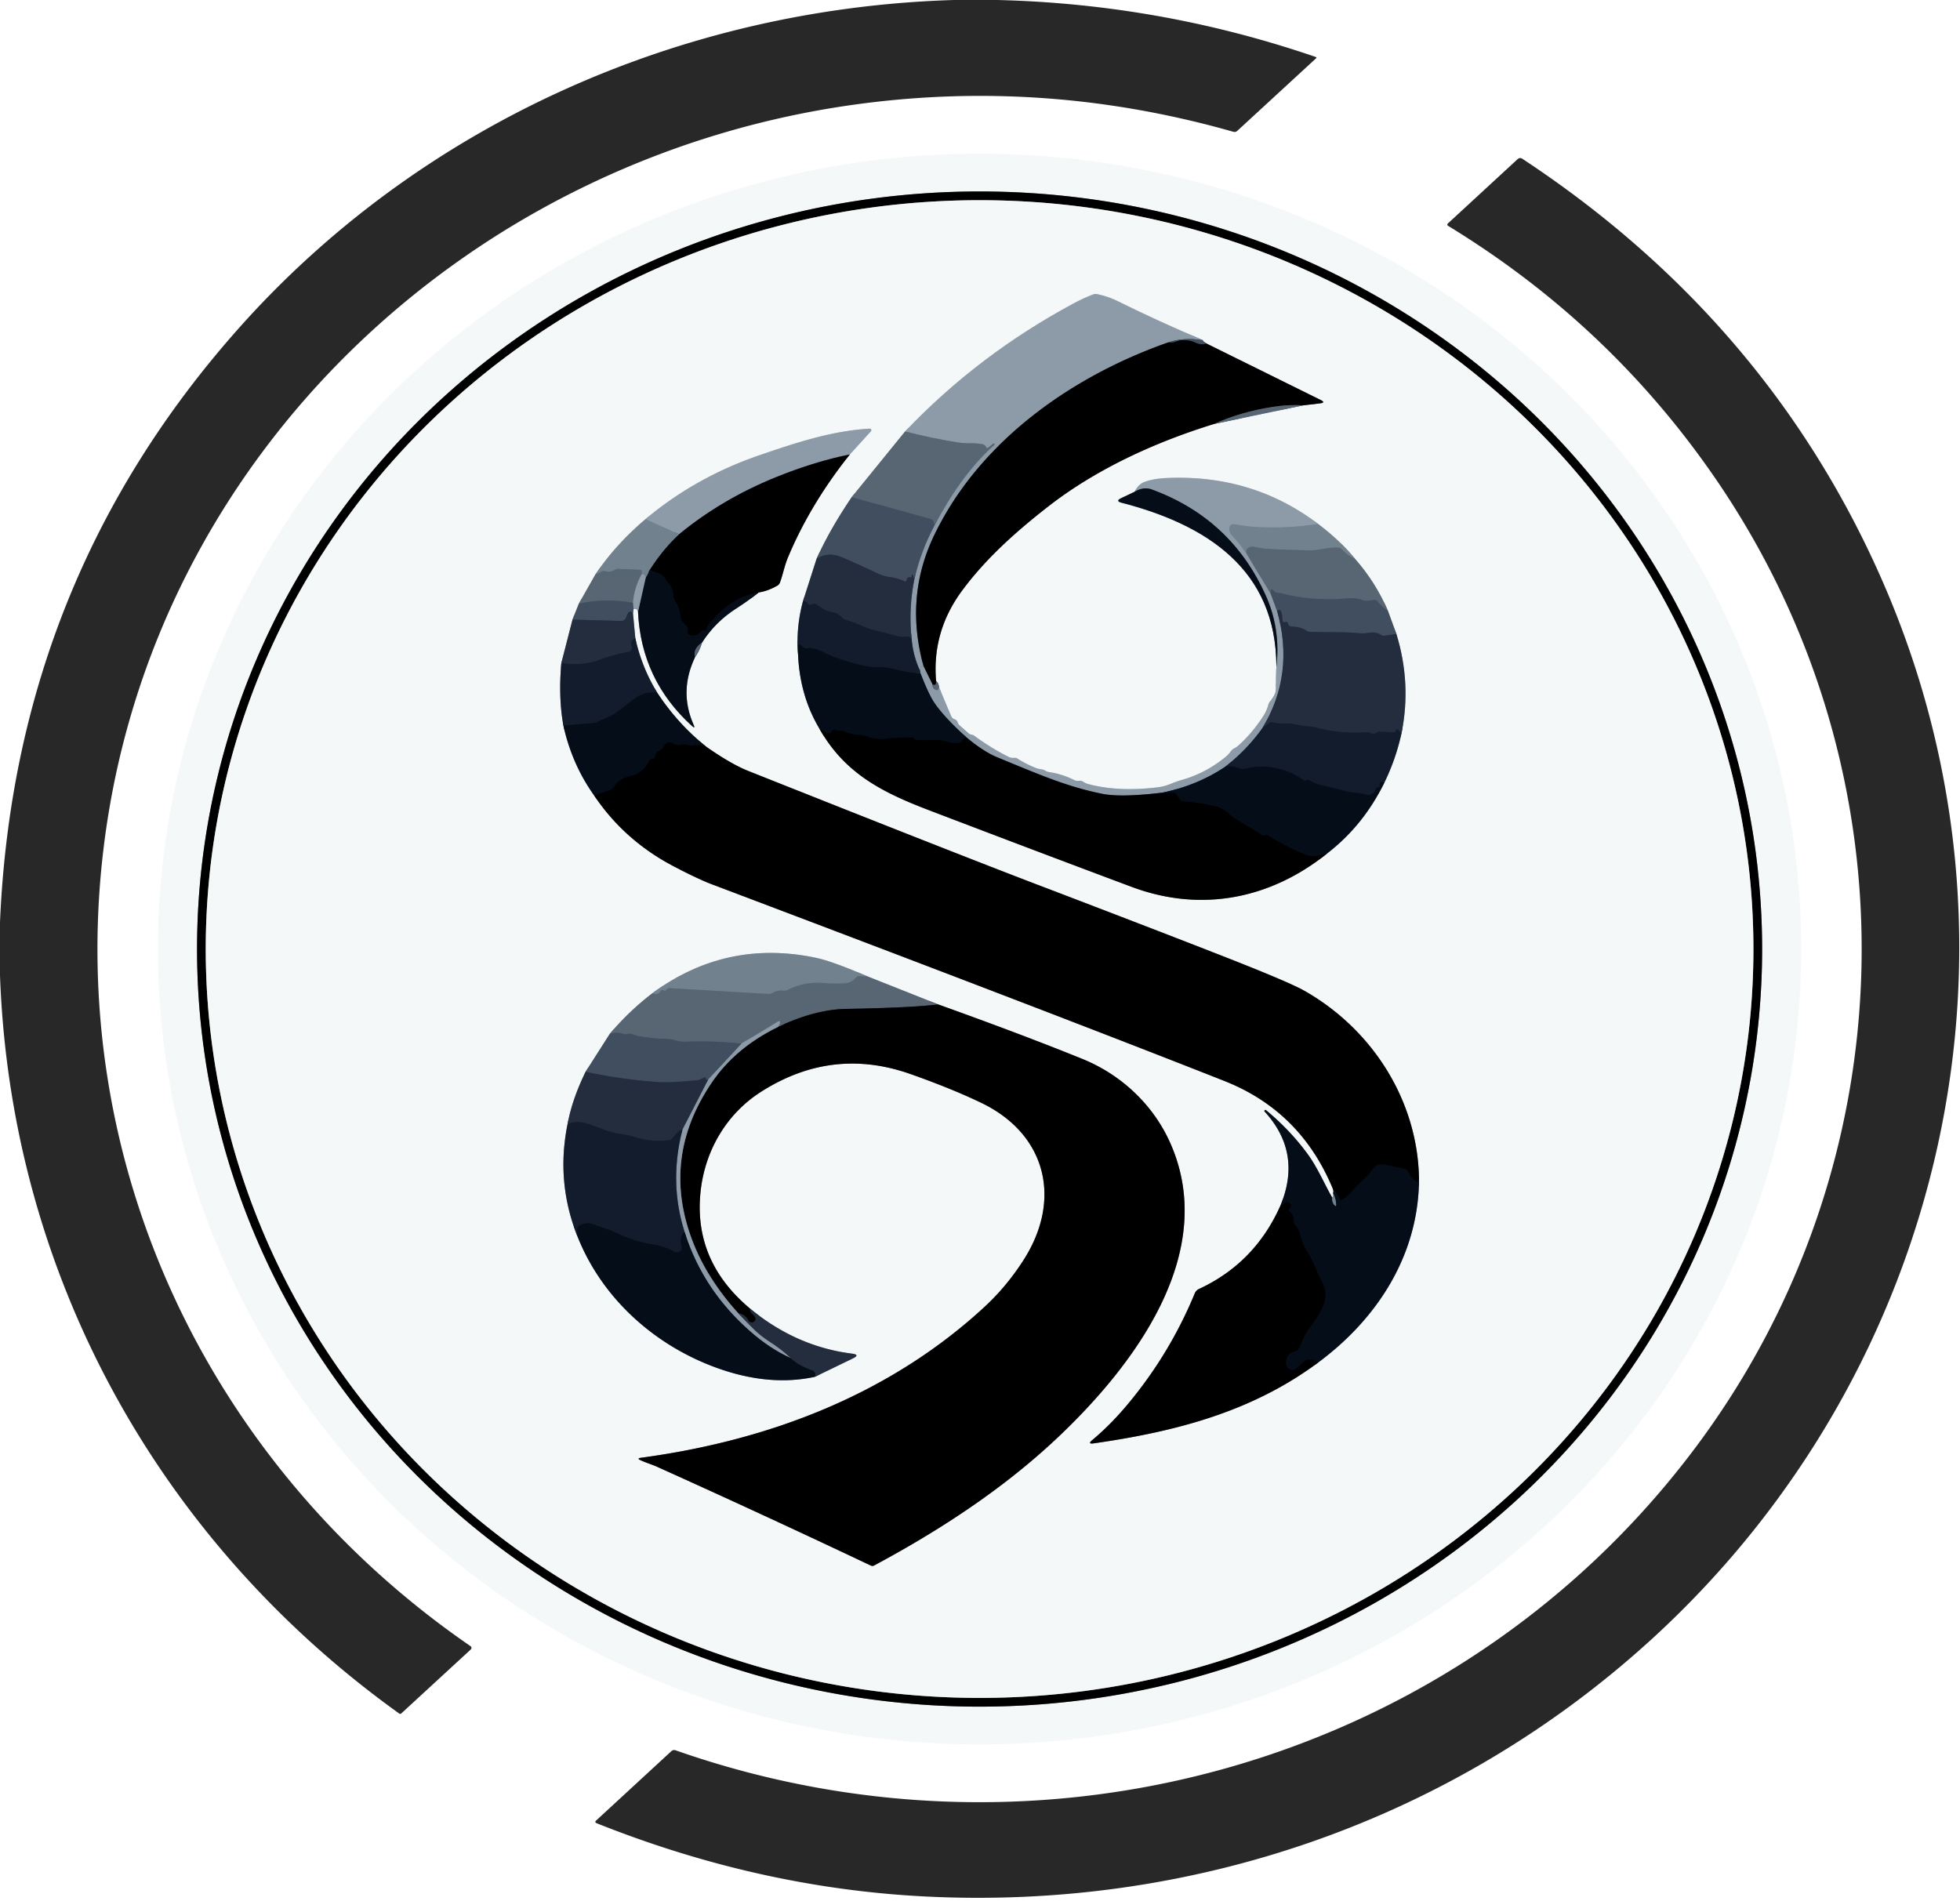 <?xml version="1.0" encoding="UTF-8" standalone="no"?>
<!DOCTYPE svg PUBLIC "-//W3C//DTD SVG 1.1//EN" "http://www.w3.org/Graphics/SVG/1.1/DTD/svg11.dtd">
<svg xmlns="http://www.w3.org/2000/svg" version="1.1" viewBox="0.00 0.00 469.00 455.00">
<g stroke-width="2.00" fill="none" stroke-linecap="butt">
<path stroke="#7b7c7d" vector-effect="non-scaling-stroke" d="
  M 421.65 227.12
  A 187.25 181.30 0.0 0 0 234.40 45.82
  A 187.25 181.30 0.0 0 0 47.15 227.12
  A 187.25 181.30 0.0 0 0 234.40 408.42
  A 187.25 181.30 0.0 0 0 421.65 227.12"
/>
<path stroke="#7b7c7d" vector-effect="non-scaling-stroke" d="
  M 419.57 227.12
  A 185.17 179.21 0.0 0 0 234.40 47.91
  A 185.17 179.21 0.0 0 0 49.23 227.12
  A 185.17 179.21 0.0 0 0 234.40 406.33
  A 185.17 179.21 0.0 0 0 419.57 227.12"
/>
<path stroke="#a7afb6" vector-effect="non-scaling-stroke" d="
  M 216.58 103.25
  L 203.78 119.00"
/>
<path stroke="#9ba3ac" vector-effect="non-scaling-stroke" d="
  M 203.78 119.00
  Q 198.56 126.70 195.40 133.71"
/>
<path stroke="#8c939c" vector-effect="non-scaling-stroke" d="
  M 195.40 133.71
  L 192.12 143.95"
/>
<path stroke="#848a93" vector-effect="non-scaling-stroke" d="
  M 192.12 143.95
  Q 190.46 150.13 190.95 156.44"
/>
<path stroke="#7d8389" vector-effect="non-scaling-stroke" d="
  M 190.95 156.44
  Q 191.35 166.49 196.08 174.38"
/>
<path stroke="#7b7c7d" vector-effect="non-scaling-stroke" d="
  M 196.08 174.38
  C 202.07 184.97 210.88 189.53 222.22 193.86
  Q 248.19 203.78 270.77 212.23
  C 287.29 218.42 303.91 215.21 317.58 204.23"
/>
<path stroke="#7d8389" vector-effect="non-scaling-stroke" d="
  M 317.58 204.23
  Q 326.30 197.49 331.29 187.22"
/>
<path stroke="#848a93" vector-effect="non-scaling-stroke" d="
  M 331.29 187.22
  Q 334.01 181.64 335.37 175.44"
/>
<path stroke="#8c939c" vector-effect="non-scaling-stroke" d="
  M 335.37 175.44
  Q 337.76 163.54 334.14 151.72"
/>
<path stroke="#9ba3ac" vector-effect="non-scaling-stroke" d="
  M 334.14 151.72
  L 332.13 146.22"
/>
<path stroke="#a7afb6" vector-effect="non-scaling-stroke" d="
  M 332.13 146.22
  Q 329.17 139.34 324.26 133.76"
/>
<path stroke="#b4bdc4" vector-effect="non-scaling-stroke" d="
  M 324.26 133.76
  Q 320.73 129.41 315.42 125.39"
/>
<path stroke="#c1cad1" vector-effect="non-scaling-stroke" d="
  M 315.42 125.39
  Q 299.77 113.51 279.25 114.39
  Q 275.66 114.55 273.51 115.48
  Q 272.51 115.92 271.51 117.68"
/>
<path stroke="#7d8389" vector-effect="non-scaling-stroke" d="
  M 271.51 117.68
  L 268.29 119.21
  Q 266.81 119.90 268.39 120.31
  C 288.62 125.55 305.46 136.23 305.42 159.64"
/>
<path stroke="#c1cad1" vector-effect="non-scaling-stroke" d="
  M 305.42 159.64
  Q 305.26 161.75 305.34 164.74
  Q 305.37 166.19 303.92 167.84
  Q 303.61 168.19 303.50 168.64
  Q 303.12 170.07 302.32 171.31
  Q 299.63 175.48 296.30 178.44
  Q 295.83 178.86 295.30 179.11
  C 294.63 179.43 294.21 180.34 293.57 180.88
  Q 288.76 184.95 282.86 186.63
  Q 281.43 187.04 280.23 187.55
  Q 278.64 188.23 276.73 188.45
  Q 267.49 189.52 260.41 187.64
  Q 259.77 187.47 259.27 187.13
  Q 258.76 186.78 258.12 186.85
  Q 257.54 186.92 257.03 186.67
  Q 254.11 185.22 251.08 184.78
  Q 250.60 184.71 250.17 184.45
  Q 249.80 184.22 249.36 184.14
  Q 248.34 183.96 248.17 183.90
  Q 245.71 182.98 243.38 181.49
  Q 243.21 181.37 243.00 181.37
  L 242.38 181.37
  Q 241.83 181.37 241.34 181.13
  Q 237.03 178.96 233.05 176.02
  Q 232.88 175.89 232.67 175.86
  Q 232.43 175.81 232.18 175.74
  A 0.86 0.84 72.2 0 1 231.84 175.56
  L 229.64 173.63
  Q 229.29 173.33 229.16 172.89
  Q 228.98 172.29 228.33 172.10
  Q 227.86 171.97 227.66 171.52
  L 224.70 164.48"
/>
<path stroke="#a7afb6" vector-effect="non-scaling-stroke" d="
  M 224.70 164.48
  Q 224.62 163.51 223.99 162.94"
/>
<path stroke="#7b7c7d" vector-effect="non-scaling-stroke" d="
  M 223.99 162.94
  Q 222.99 151.06 230.28 141.25
  C 236.01 133.53 243.27 127.09 250.83 121.20
  C 262.42 112.18 276.51 105.77 290.51 101.46"
/>
<path stroke="#a7afb6" vector-effect="non-scaling-stroke" d="
  M 290.51 101.46
  L 311.75 97.02"
/>
<path stroke="#7b7c7d" vector-effect="non-scaling-stroke" d="
  M 311.75 97.02
  L 315.86 96.53
  Q 317.31 96.35 316.00 95.71
  L 288.70 82.21"
/>
<path stroke="#9ba3ac" vector-effect="non-scaling-stroke" d="
  M 288.70 82.21
  Q 287.54 81.49 287.89 81.42"
/>
<path stroke="#c1cad1" vector-effect="non-scaling-stroke" d="
  M 287.89 81.42
  Q 277.33 76.96 267.43 72.06
  Q 265.08 70.90 262.50 70.39
  Q 262.01 70.29 261.54 70.47
  Q 259.16 71.40 257.00 72.56
  Q 234.12 84.83 216.58 103.25"
/>
<path stroke="#677584" vector-effect="non-scaling-stroke" d="
  M 287.89 81.42
  Q 283.18 80.69 279.57 81.93"
/>
<path stroke="#474e55" vector-effect="non-scaling-stroke" d="
  M 279.57 81.93
  C 256.37 90.06 234.33 105.66 223.55 128.06
  Q 216.41 142.90 221.01 159.50"
/>
<path stroke="#8d9ba9" vector-effect="non-scaling-stroke" d="
  M 221.01 159.50
  Q 220.85 159.49 220.71 159.49
  Q 220.37 159.50 220.29 159.83
  L 220.13 160.50"
/>
<path stroke="#505c6b" vector-effect="non-scaling-stroke" d="
  M 220.13 160.50
  Q 218.55 157.04 218.17 153.21"
/>
<path stroke="#586474" vector-effect="non-scaling-stroke" d="
  M 218.17 153.21
  Q 217.37 145.96 218.73 138.95"
/>
<path stroke="#677584" vector-effect="non-scaling-stroke" d="
  M 218.73 138.95
  Q 220.22 132.10 223.58 125.82"
/>
<path stroke="#73808e" vector-effect="non-scaling-stroke" d="
  M 223.58 125.82
  C 227.25 118.82 231.96 111.75 237.93 106.48
  Q 238.06 106.36 237.95 106.23
  L 237.95 106.22
  Q 237.82 106.06 237.65 106.19
  Q 237.05 106.67 236.42 107.14
  Q 236.12 107.37 235.98 107.01
  Q 235.92 106.85 235.80 106.72
  Q 235.45 106.36 234.95 106.28
  Q 233.50 106.05 232.00 106.08
  Q 230.53 106.10 229.04 105.86
  Q 222.81 104.86 216.58 103.25"
/>
<path stroke="#212730" vector-effect="non-scaling-stroke" d="
  M 288.70 82.21
  C 286.60 82.82 286.14 81.71 284.46 81.51
  C 283.14 81.35 282.66 81.31 281.26 81.79
  Q 280.43 82.08 279.57 81.93"
/>
<path stroke="#0c1523" vector-effect="non-scaling-stroke" d="
  M 220.25 161.08
  Q 217.23 161.05 214.00 160.16
  Q 211.97 159.60 210.40 159.64
  Q 208.29 159.70 206.75 159.34
  Q 202.96 158.45 199.38 157.18
  C 197.26 156.43 195.48 154.79 193.10 155.13
  Q 192.48 155.22 192.03 154.78
  L 191.78 154.53
  Q 191.08 153.82 191.03 154.81
  L 190.95 156.44"
/>
<path stroke="#4d5a69" vector-effect="non-scaling-stroke" d="
  M 223.58 125.82
  Q 223.58 125.19 223.34 124.74
  Q 223.13 124.33 222.51 124.16
  Q 212.97 121.49 203.78 119.00"
/>
<path stroke="#808e9c" vector-effect="non-scaling-stroke" d="
  M 315.42 125.39
  Q 308.41 126.47 301.23 126.16
  Q 298.60 126.04 295.56 125.49
  Q 294.08 125.22 294.17 126.72
  Q 294.19 127.05 294.29 127.35
  Q 294.40 127.72 294.67 128.01
  Q 296.66 130.11 298.20 132.34"
/>
<path stroke="#73808e" vector-effect="non-scaling-stroke" d="
  M 298.20 132.34
  L 303.99 141.93"
/>
<path stroke="#677584" vector-effect="non-scaling-stroke" d="
  M 303.99 141.93
  L 305.57 146.14"
/>
<path stroke="#586474" vector-effect="non-scaling-stroke" d="
  M 305.57 146.14
  Q 309.87 161.30 302.08 174.23"
/>
<path stroke="#505c6b" vector-effect="non-scaling-stroke" d="
  M 302.08 174.23
  Q 298.39 179.40 293.23 183.45"
/>
<path stroke="#495461" vector-effect="non-scaling-stroke" d="
  M 293.23 183.45
  Q 286.61 187.92 278.20 189.68"
/>
<path stroke="#474e55" vector-effect="non-scaling-stroke" d="
  M 278.20 189.68
  Q 268.26 190.88 263.75 189.97
  C 255.27 188.27 248.54 185.31 238.53 181.19
  Q 235.38 179.89 231.28 176.48"
/>
<path stroke="#495461" vector-effect="non-scaling-stroke" d="
  M 231.28 176.48
  Q 225.77 171.51 223.46 168.00
  Q 222.14 166.00 220.25 161.08"
/>
<path stroke="#505c6b" vector-effect="non-scaling-stroke" d="
  M 220.25 161.08
  Q 220.19 160.79 220.13 160.50"
/>
<path stroke="#73808e" vector-effect="non-scaling-stroke" d="
  M 223.12 163.78
  Q 223.16 164.80 224.00 165.12
  Q 224.52 165.33 224.70 164.48"
/>
<path stroke="#495461" vector-effect="non-scaling-stroke" d="
  M 305.42 159.64
  Q 306.48 150.51 302.87 142.50
  Q 294.60 124.10 275.59 117.13
  Q 273.66 116.42 271.51 117.68"
/>
<path stroke="#323e4f" vector-effect="non-scaling-stroke" d="
  M 218.73 138.95
  Q 218.71 138.12 218.42 137.60
  Q 218.30 137.36 218.17 137.60
  Q 218.10 137.72 218.14 137.85
  Q 218.23 138.21 217.87 138.15
  Q 217.07 138.02 216.93 138.81
  Q 216.85 139.31 216.39 139.10
  Q 214.78 138.33 213.07 138.12
  Q 211.47 137.93 209.94 137.20
  Q 205.76 135.21 201.60 133.41
  Q 198.18 131.93 195.40 133.71"
/>
<path stroke="#1b2535" vector-effect="non-scaling-stroke" d="
  M 218.17 153.21
  Q 217.93 152.14 216.50 152.37
  Q 215.79 152.49 214.49 152.16
  Q 211.90 151.49 209.30 150.84
  Q 207.82 150.47 205.83 149.60
  Q 204.09 148.84 202.34 148.33
  A 1.84 1.76 75.8 0 1 201.53 147.82
  Q 200.40 146.62 198.84 146.43
  C 197.55 146.27 196.53 145.42 195.49 144.71
  Q 194.89 144.30 194.09 144.69
  Q 193.64 144.91 193.34 144.50
  Q 192.73 143.66 192.12 143.95"
/>
<path stroke="#2c3339" vector-effect="non-scaling-stroke" d="
  M 311.75 97.02
  Q 308.45 96.76 304.50 97.38
  Q 296.83 98.58 290.51 101.46"
/>
<path stroke="#2c3339" vector-effect="non-scaling-stroke" d="
  M 223.99 162.94
  L 223.98 163.50
  A 0.43 0.42 1.3 0 1 223.53 163.92
  Q 223.30 163.90 223.12 163.78"
/>
<path stroke="#474e55" vector-effect="non-scaling-stroke" d="
  M 223.12 163.78
  L 221.01 159.50"
/>
<path stroke="#03070d" vector-effect="non-scaling-stroke" d="
  M 231.28 176.48
  L 230.79 176.64
  Q 230.47 176.74 230.37 177.07
  Q 230.23 177.58 229.69 177.71
  Q 228.30 178.05 226.69 177.53
  Q 225.20 177.04 223.80 177.10
  Q 221.49 177.20 219.20 177.06
  Q 219.01 177.04 218.85 176.94
  Q 218.74 176.86 218.72 176.69
  Q 218.70 176.52 218.53 176.52
  Q 215.24 176.41 211.75 176.83
  Q 209.78 177.07 207.88 176.36
  C 205.90 175.63 204.00 176.09 202.08 175.05
  Q 201.62 174.81 201.10 174.88
  Q 200.48 174.96 199.96 174.69
  Q 199.73 174.57 199.47 174.64
  Q 199.07 174.75 198.93 175.13
  Q 198.76 175.60 198.28 175.49
  Q 197.49 175.33 196.08 174.38"
/>
<path stroke="#1b2535" vector-effect="non-scaling-stroke" d="
  M 335.37 175.44
  L 334.40 174.60
  Q 334.12 174.35 334.07 174.73
  Q 334.05 174.90 333.93 175.03
  Q 333.69 175.27 333.35 175.25
  L 330.30 175.09
  Q 329.77 175.06 329.33 175.37
  Q 328.75 175.79 328.11 175.46
  Q 327.58 175.19 326.98 175.23
  Q 320.90 175.69 315.11 174.14
  Q 314.04 173.86 312.92 173.81
  C 311.03 173.73 309.36 172.98 307.48 173.15
  Q 305.97 173.28 304.63 172.86
  Q 304.13 172.71 303.70 173.02
  L 302.08 174.23"
/>
<path stroke="#4d5a69" vector-effect="non-scaling-stroke" d="
  M 332.13 146.22
  Q 330.56 145.18 329.70 143.99
  Q 329.35 143.51 328.76 143.58
  L 327.15 143.80
  Q 326.64 143.86 326.16 143.67
  Q 324.50 143.01 322.56 143.19
  Q 314.04 143.95 306.56 141.98
  Q 306.09 141.86 305.60 141.84
  Q 305.14 141.82 304.87 141.45
  Q 304.06 140.40 303.99 141.93"
/>
<path stroke="#323e4f" vector-effect="non-scaling-stroke" d="
  M 334.14 151.72
  L 331.35 152.12
  Q 330.85 152.19 330.43 151.92
  C 328.68 150.80 327.30 151.73 325.55 151.56
  C 321.50 151.15 317.36 151.37 313.49 151.22
  Q 313.05 151.20 312.69 150.96
  Q 311.18 149.98 309.14 149.95
  Q 308.32 149.94 308.16 149.14
  Q 308.08 148.71 307.66 148.85
  Q 306.88 149.12 306.86 148.29
  Q 306.78 145.33 305.57 146.14"
/>
<path stroke="#03070d" vector-effect="non-scaling-stroke" d="
  M 278.20 189.68
  L 280.64 189.65
  Q 281.21 189.64 281.54 190.11
  L 282.51 191.52
  Q 282.65 191.71 282.89 191.73
  Q 286.34 191.96 290.32 192.80
  Q 292.51 193.27 293.82 194.51
  Q 294.92 195.54 296.17 196.27
  Q 299.03 197.95 301.97 199.81
  Q 302.12 199.91 302.31 199.94
  Q 302.54 199.98 302.77 199.87
  A 0.62 0.62 0.0 0 1 303.36 199.89
  Q 309.12 203.40 313.03 204.71
  Q 314.45 205.19 317.58 204.23"
/>
<path stroke="#657380" vector-effect="non-scaling-stroke" d="
  M 324.26 133.76
  Q 322.39 132.92 321.10 131.47
  Q 320.75 131.07 320.22 131.06
  Q 318.29 130.99 316.43 131.40
  Q 314.95 131.72 313.31 131.70
  Q 307.88 131.64 302.93 131.32
  Q 301.80 131.25 300.58 130.96
  Q 298.18 130.39 298.20 132.34"
/>
<path stroke="#0c1523" vector-effect="non-scaling-stroke" d="
  M 331.29 187.22
  L 330.77 187.15
  Q 330.14 187.06 330.14 187.70
  L 330.14 188.24
  Q 330.14 188.40 329.98 188.39
  Q 329.41 188.34 329.24 188.83
  A 2.04 1.84 -71.9 0 1 326.88 190.18
  C 325.19 189.64 323.47 189.77 321.76 189.28
  Q 319.28 188.56 316.67 188.02
  Q 314.67 187.60 313.07 186.67
  Q 312.81 186.52 312.59 186.72
  A 0.46 0.45 -48.9 0 1 312.02 186.76
  Q 305.43 182.19 297.69 184.01
  Q 297.16 184.13 296.67 183.92
  Q 295.00 183.22 293.23 183.45"
/>
<path stroke="#b4bdc4" vector-effect="non-scaling-stroke" d="
  M 154.46 124.24
  Q 147.27 130.32 142.45 137.51"
/>
<path stroke="#a7afb6" vector-effect="non-scaling-stroke" d="
  M 142.45 137.51
  L 138.50 144.48"
/>
<path stroke="#9ba3ac" vector-effect="non-scaling-stroke" d="
  M 138.50 144.48
  L 136.99 148.28"
/>
<path stroke="#8c939c" vector-effect="non-scaling-stroke" d="
  M 136.99 148.28
  L 134.32 158.68"
/>
<path stroke="#848a93" vector-effect="non-scaling-stroke" d="
  M 134.32 158.68
  Q 133.59 166.87 134.81 173.63"
/>
<path stroke="#7d8389" vector-effect="non-scaling-stroke" d="
  M 134.81 173.63
  Q 136.86 182.93 142.19 190.39"
/>
<path stroke="#7b7c7d" vector-effect="non-scaling-stroke" d="
  M 142.19 190.39
  Q 149.40 201.14 161.23 207.33
  Q 167.13 210.42 170.54 211.70
  Q 251.64 242.36 293.01 258.70
  Q 311.25 265.91 318.93 284.50"
/>
<path stroke="#7d8389" vector-effect="non-scaling-stroke" d="
  M 318.93 284.50
  Q 319.18 285.06 318.99 285.54"
/>
<path stroke="#b4bdc4" vector-effect="non-scaling-stroke" d="
  M 318.99 285.54
  Q 319.13 286.38 318.77 286.59"
/>
<path stroke="#7d8389" vector-effect="non-scaling-stroke" d="
  M 318.77 286.59
  C 316.79 283.10 315.26 279.42 312.96 276.26
  Q 308.72 270.45 302.96 265.69
  Q 302.78 265.54 302.62 265.71
  L 302.62 265.72
  Q 302.47 265.88 302.62 266.03
  Q 311.60 275.82 306.43 288.42"
/>
<path stroke="#7b7c7d" vector-effect="non-scaling-stroke" d="
  M 306.43 288.42
  Q 300.33 302.23 286.91 308.46
  A 2.05 2.03 -1.7 0 0 285.88 309.54
  Q 280.04 323.69 270.27 335.55
  Q 265.96 340.79 261.37 344.62
  Q 260.14 345.64 261.72 345.41
  C 281.26 342.61 299.52 337.88 315.40 326.08"
/>
<path stroke="#7d8389" vector-effect="non-scaling-stroke" d="
  M 315.40 326.08
  C 329.67 315.52 339.52 300.20 339.55 282.03"
/>
<path stroke="#7b7c7d" vector-effect="non-scaling-stroke" d="
  M 339.55 282.03
  C 339.21 263.19 328.26 246.26 312.11 237.10
  Q 308.51 235.06 293.73 229.26
  Q 277.22 222.78 247.95 211.61
  Q 229.28 204.48 179.00 184.48
  Q 174.95 182.86 169.01 178.71"
/>
<path stroke="#7d8389" vector-effect="non-scaling-stroke" d="
  M 169.01 178.71
  Q 162.14 173.21 157.26 165.75"
/>
<path stroke="#848a93" vector-effect="non-scaling-stroke" d="
  M 157.26 165.75
  Q 153.57 159.75 152.02 152.70"
/>
<path stroke="#8c939c" vector-effect="non-scaling-stroke" d="
  M 152.02 152.70
  L 151.46 146.72"
/>
<path stroke="#9ba3ac" vector-effect="non-scaling-stroke" d="
  M 151.46 146.72
  L 151.58 145.79"
/>
<path stroke="#c1cad1" vector-effect="non-scaling-stroke" d="
  M 151.58 145.79
  Q 152.30 145.38 152.67 146.37"
/>
<path stroke="#7d8389" vector-effect="non-scaling-stroke" d="
  M 152.67 146.37
  Q 153.40 162.67 165.57 173.73
  Q 166.45 174.52 165.97 173.44
  Q 162.43 165.45 166.31 157.28"
/>
<path stroke="#a7afb6" vector-effect="non-scaling-stroke" d="
  M 166.31 157.28
  Q 167.43 155.68 168.00 153.76"
/>
<path stroke="#7d8389" vector-effect="non-scaling-stroke" d="
  M 168.00 153.76
  Q 171.15 148.84 176.14 145.64
  Q 179.00 143.81 181.53 141.80"
/>
<path stroke="#7b7c7d" vector-effect="non-scaling-stroke" d="
  M 181.53 141.80
  Q 183.86 141.40 185.99 140.16
  Q 186.45 139.89 186.64 139.39
  C 187.37 137.40 187.70 135.42 188.53 133.43
  Q 193.87 120.65 203.35 108.76"
/>
<path stroke="#c1cad1" vector-effect="non-scaling-stroke" d="
  M 203.35 108.76
  L 208.40 103.21
  A 0.38 0.38 0.0 0 0 208.10 102.58
  C 199.08 103.09 190.42 105.96 181.78 108.92
  Q 166.38 114.21 154.46 124.24"
/>
<path stroke="#474e55" vector-effect="non-scaling-stroke" d="
  M 203.35 108.76
  Q 194.94 110.45 185.70 114.19
  Q 172.76 119.43 162.49 127.86"
/>
<path stroke="#808e9c" vector-effect="non-scaling-stroke" d="
  M 162.49 127.86
  L 154.46 124.24"
/>
<path stroke="#03070d" vector-effect="non-scaling-stroke" d="
  M 181.53 141.80
  Q 174.62 142.79 169.22 149.95
  Q 169.16 150.01 169.15 150.09
  Q 169.11 150.26 169.10 150.43
  Q 169.09 150.82 168.70 150.85
  L 168.20 150.88
  Q 167.83 150.90 167.60 151.20
  Q 166.64 152.48 165.21 151.96
  Q 164.30 151.63 164.56 150.65
  Q 164.68 150.18 164.34 149.83
  L 163.30 148.79
  Q 162.94 148.43 162.90 147.92
  Q 162.70 145.60 161.40 143.50
  Q 161.12 143.04 161.11 142.51
  Q 161.09 140.59 159.78 139.36
  Q 159.42 139.02 159.23 138.56
  Q 158.55 136.94 155.29 136.64"
/>
<path stroke="#394147" vector-effect="non-scaling-stroke" d="
  M 155.29 136.64
  Q 158.60 131.41 162.49 127.86"
/>
<path stroke="#3c4754" vector-effect="non-scaling-stroke" d="
  M 155.29 136.64
  Q 155.18 137.21 154.52 138.21"
/>
<path stroke="#808e9c" vector-effect="non-scaling-stroke" d="
  M 154.52 138.21
  Q 154.24 137.36 153.53 137.44"
/>
<path stroke="#657380" vector-effect="non-scaling-stroke" d="
  M 153.53 137.44
  L 153.56 136.84
  Q 153.59 136.38 153.12 136.36
  L 147.86 136.14
  A 0.98 0.94 28.0 0 0 147.25 136.31
  Q 146.11 137.06 144.84 136.70
  Q 144.33 136.56 143.87 136.80
  L 142.45 137.51"
/>
<path stroke="#2f3946" vector-effect="non-scaling-stroke" d="
  M 168.00 153.76
  Q 165.74 155.31 166.31 157.28"
/>
<path stroke="#495461" vector-effect="non-scaling-stroke" d="
  M 152.67 146.37
  L 154.52 138.21"
/>
<path stroke="#73808e" vector-effect="non-scaling-stroke" d="
  M 153.53 137.44
  Q 151.78 140.69 151.46 144.24"
/>
<path stroke="#4d5a69" vector-effect="non-scaling-stroke" d="
  M 151.46 144.24
  Q 144.55 143.09 138.50 144.48"
/>
<path stroke="#677584" vector-effect="non-scaling-stroke" d="
  M 151.58 145.79
  L 151.46 144.24"
/>
<path stroke="#323e4f" vector-effect="non-scaling-stroke" d="
  M 151.46 146.72
  Q 151.02 146.14 150.42 146.54
  A 0.34 0.31 -5.2 0 0 150.30 146.67
  L 149.72 147.94
  Q 149.41 148.62 148.66 148.60
  L 136.99 148.28"
/>
<path stroke="#1b2535" vector-effect="non-scaling-stroke" d="
  M 152.02 152.70
  Q 150.73 153.15 151.18 154.87
  A 0.91 0.90 -12.3 0 1 150.46 155.99
  Q 146.93 156.60 143.18 157.99
  Q 139.42 159.39 134.32 158.68"
/>
<path stroke="#0c1523" vector-effect="non-scaling-stroke" d="
  M 157.26 165.75
  Q 154.00 165.47 151.62 167.37
  Q 149.53 169.03 147.22 170.71
  C 145.99 171.60 144.45 171.92 143.10 172.72
  Q 142.67 172.97 142.17 173.02
  L 134.81 173.63"
/>
<path stroke="#03070d" vector-effect="non-scaling-stroke" d="
  M 169.01 178.71
  Q 167.37 177.97 166.03 178.40
  Q 165.54 178.55 164.04 178.21
  Q 163.56 178.10 163.07 178.21
  Q 161.90 178.49 160.89 177.84
  A 1.24 1.23 -33.9 0 0 160.00 177.67
  Q 159.09 177.86 158.82 178.70
  Q 158.67 179.15 158.25 179.38
  L 157.40 179.84
  A 1.02 0.99 76.3 0 0 156.88 180.73
  Q 156.87 181.56 156.06 181.64
  Q 155.54 181.69 155.30 182.16
  Q 153.74 185.21 150.62 185.81
  Q 149.40 186.05 148.30 186.82
  Q 147.41 187.45 146.88 188.38
  Q 146.61 188.84 146.10 189.02
  L 142.19 190.39"
/>
<path stroke="#03070d" vector-effect="non-scaling-stroke" d="
  M 339.55 282.03
  L 339.34 282.67
  A 0.25 0.24 26.3 0 1 338.97 282.79
  Q 337.63 281.90 337.05 280.51
  Q 336.78 279.88 336.10 279.73
  L 331.25 278.69
  A 2.67 2.65 -65.4 0 0 328.54 279.71
  Q 327.25 281.43 325.75 282.76
  Q 324.62 283.77 323.68 284.91
  Q 322.67 286.14 321.28 287.05
  Q 320.82 287.36 320.51 286.89
  L 318.93 284.50"
/>
<path stroke="#3c4754" vector-effect="non-scaling-stroke" d="
  M 318.77 286.59
  Q 318.67 287.68 319.32 288.41
  Q 319.72 288.85 319.71 288.25
  Q 319.68 286.94 318.99 285.54"
/>
<path stroke="#03070d" vector-effect="non-scaling-stroke" d="
  M 315.40 326.08
  Q 314.34 325.23 313.00 325.38
  A 1.55 1.53 -68.8 0 0 312.11 325.78
  L 310.28 327.44
  A 1.54 1.53 66.6 0 1 307.72 326.42
  Q 307.51 323.89 310.02 323.34
  A 1.10 1.10 0.0 0 0 310.81 322.68
  Q 311.40 321.25 312.06 319.86
  Q 312.61 318.69 313.69 317.30
  Q 315.46 315.02 316.47 312.82
  Q 317.85 309.79 316.47 307.12
  Q 315.53 305.28 314.76 303.38
  Q 314.00 301.49 312.91 299.77
  Q 311.62 297.73 311.02 295.19
  Q 310.74 294.03 309.92 293.19
  Q 309.56 292.82 309.59 292.32
  Q 309.68 290.92 308.54 289.90
  A 0.46 0.45 43.7 0 1 308.52 289.23
  L 308.70 289.04
  Q 309.04 288.71 308.83 288.28
  Q 308.58 287.78 308.11 287.69
  Q 307.63 287.60 307.32 287.98
  Q 306.97 288.40 306.43 288.42"
/>
<path stroke="#a7afb6" vector-effect="non-scaling-stroke" d="
  M 156.16 237.65
  Q 150.58 241.91 145.91 247.42"
/>
<path stroke="#9ba3ac" vector-effect="non-scaling-stroke" d="
  M 145.91 247.42
  L 140.12 256.49"
/>
<path stroke="#8c939c" vector-effect="non-scaling-stroke" d="
  M 140.12 256.49
  Q 136.90 263.09 135.81 269.00"
/>
<path stroke="#848a93" vector-effect="non-scaling-stroke" d="
  M 135.81 269.00
  Q 133.01 282.81 138.12 295.73"
/>
<path stroke="#7d8389" vector-effect="non-scaling-stroke" d="
  M 138.12 295.73
  C 143.94 310.55 156.42 321.80 171.26 327.25
  Q 183.91 331.89 194.99 329.49"
/>
<path stroke="#8c939c" vector-effect="non-scaling-stroke" d="
  M 194.99 329.49
  L 204.05 325.10
  Q 205.91 324.20 203.86 323.94
  Q 190.55 322.26 179.54 313.21"
/>
<path stroke="#7b7c7d" vector-effect="non-scaling-stroke" d="
  M 179.54 313.21
  Q 165.88 301.83 167.63 285.21
  C 168.67 275.29 173.90 266.52 182.07 261.30
  Q 199.11 250.41 217.87 257.03
  Q 227.74 260.52 234.85 263.94
  C 250.40 271.44 254.16 287.05 244.98 301.45
  Q 240.90 307.86 235.48 312.85
  C 212.68 333.86 183.79 344.76 153.32 348.87
  Q 152.34 349.01 153.24 349.43
  C 154.54 350.04 155.95 350.44 157.28 351.04
  Q 182.96 362.61 208.38 374.66
  A 0.84 0.83 -45.4 0 0 209.14 374.65
  C 225.33 365.98 240.78 355.80 253.79 343.35
  C 271.92 326.02 291.59 299.46 280.00 273.48
  C 275.89 264.26 268.16 257.13 259.03 253.43
  Q 244.51 247.54 224.49 240.37"
/>
<path stroke="#a7afb6" vector-effect="non-scaling-stroke" d="
  M 224.49 240.37
  L 207.70 233.71"
/>
<path stroke="#b4bdc4" vector-effect="non-scaling-stroke" d="
  M 207.70 233.71
  Q 199.12 230.02 195.25 229.21
  Q 173.77 224.70 156.16 237.65"
/>
<path stroke="#657380" vector-effect="non-scaling-stroke" d="
  M 207.70 233.71
  L 205.70 233.60
  Q 205.13 233.56 204.75 234.01
  Q 203.67 235.29 201.90 235.35
  Q 199.30 235.44 196.73 235.24
  Q 192.46 234.91 188.41 236.94
  Q 187.99 237.15 187.53 237.09
  Q 186.08 236.91 184.84 237.64
  Q 184.40 237.90 183.89 237.87
  L 160.30 236.49
  Q 159.73 236.45 159.39 236.92
  Q 159.16 237.24 158.87 237.05
  Q 158.39 236.74 158.05 237.21
  Q 157.25 238.33 156.16 237.65"
/>
<path stroke="#2c3339" vector-effect="non-scaling-stroke" d="
  M 224.49 240.37
  Q 218.04 241.17 202.50 241.44
  Q 194.99 241.57 186.09 245.79"
/>
<path stroke="#73808e" vector-effect="non-scaling-stroke" d="
  M 186.09 245.79
  Q 186.50 245.25 186.59 244.86
  Q 186.76 244.11 186.11 244.51
  L 177.44 249.72"
/>
<path stroke="#4d5a69" vector-effect="non-scaling-stroke" d="
  M 177.44 249.72
  Q 170.56 249.04 164.19 249.29
  Q 162.75 249.35 161.55 248.96
  C 159.76 248.37 157.89 248.72 155.99 248.40
  C 154.49 248.15 152.86 248.15 151.48 247.53
  Q 150.80 247.24 150.09 247.47
  A 1.25 1.22 45.7 0 1 149.23 247.45
  Q 147.74 246.88 145.91 247.42"
/>
<path stroke="#586474" vector-effect="non-scaling-stroke" d="
  M 176.69 314.31
  Q 178.57 316.23 180.40 318.10
  Q 181.90 319.62 184.55 321.34
  Q 187.01 322.93 189.24 325.01"
/>
<path stroke="#495461" vector-effect="non-scaling-stroke" d="
  M 189.24 325.01
  Q 184.33 322.85 179.46 318.56
  Q 168.17 308.64 163.82 294.83"
/>
<path stroke="#505c6b" vector-effect="non-scaling-stroke" d="
  M 163.82 294.83
  Q 160.05 283.03 163.31 270.28"
/>
<path stroke="#586474" vector-effect="non-scaling-stroke" d="
  M 163.31 270.28
  L 169.49 258.26"
/>
<path stroke="#677584" vector-effect="non-scaling-stroke" d="
  M 169.49 258.26
  L 177.44 249.72"
/>
<path stroke="#12171f" vector-effect="non-scaling-stroke" d="
  M 179.54 313.21
  Q 179.31 313.83 180.07 314.48
  Q 180.94 315.21 180.77 315.81
  A 0.90 0.90 0.0 0 1 179.12 316.03
  Q 178.17 314.42 176.69 314.31"
/>
<path stroke="#474e55" vector-effect="non-scaling-stroke" d="
  M 176.69 314.31
  Q 169.03 305.87 165.57 296.62
  Q 158.19 276.87 170.36 259.00
  Q 175.98 250.75 186.09 245.79"
/>
<path stroke="#323e4f" vector-effect="non-scaling-stroke" d="
  M 169.49 258.26
  L 169.19 258.35
  Q 168.89 258.43 168.86 258.13
  Q 168.85 257.99 168.92 257.86
  A 0.05 0.05 0.0 0 0 168.87 257.78
  Q 168.33 257.88 167.76 258.22
  Q 167.31 258.49 166.79 258.53
  C 163.66 258.74 160.57 259.15 157.40 258.94
  Q 148.72 258.35 140.12 256.49"
/>
<path stroke="#0c1523" vector-effect="non-scaling-stroke" d="
  M 163.82 294.83
  Q 162.49 295.89 163.12 298.24
  A 1.18 1.18 0.0 0 1 161.42 299.58
  Q 159.04 298.28 156.50 297.87
  Q 151.82 297.11 147.83 295.20
  Q 146.43 294.52 144.93 294.03
  Q 143.48 293.55 142.01 292.99
  Q 140.33 292.35 138.61 293.31
  Q 138.18 293.55 138.17 294.05
  L 138.12 295.73"
/>
<path stroke="#1b2535" vector-effect="non-scaling-stroke" d="
  M 163.31 270.28
  Q 162.27 270.55 161.00 272.32
  Q 160.67 272.78 160.12 272.85
  Q 156.10 273.37 152.42 272.24
  Q 150.30 271.59 148.17 271.31
  C 145.07 270.92 142.43 269.24 139.50 268.65
  Q 137.68 268.28 135.81 269.00"
/>
<path stroke="#141d2c" vector-effect="non-scaling-stroke" d="
  M 189.24 325.01
  Q 191.01 326.75 194.25 327.88
  Q 195.43 328.29 194.99 329.49"
/>
</g>
<path fill="#282829" d="
  M 228.29 0.00
  L 238.59 0.00
  Q 277.84 0.94 314.85 13.64
  Q 315.14 13.75 314.91 13.96
  L 296.06 31.32
  Q 295.66 31.69 295.13 31.54
  Q 250.94 18.95 206.13 24.81
  C 113.09 36.98 36.15 108.62 24.76 203.18
  C 15.69 278.59 50.01 350.87 112.50 393.88
  Q 113.12 394.31 112.56 394.82
  L 95.99 410.07
  A 0.34 0.34 0.0 0 1 95.57 410.10
  C 37.96 368.81 2.56 304.96 0.00 233.38
  L 0.00 220.70
  Q 3.49 139.08 56.87 78.85
  C 100.12 30.05 162.54 1.97 228.29 0.00
  Z"
/>
<path fill="#f5f8f9" d="
  M 431.02 227.12
  A 196.62 190.34 0.0 0 1 234.40 417.46
  A 196.62 190.34 0.0 0 1 37.78 227.12
  A 196.62 190.34 0.0 0 1 234.40 36.78
  A 196.62 190.34 0.0 0 1 431.02 227.12
  Z
  M 421.65 227.12
  A 187.25 181.30 0.0 0 0 234.40 45.82
  A 187.25 181.30 0.0 0 0 47.15 227.12
  A 187.25 181.30 0.0 0 0 234.40 408.42
  A 187.25 181.30 0.0 0 0 421.65 227.12
  Z"
/>
<path fill="#282829" d="
  M 161.67 418.87
  C 249.91 449.85 348.69 421.69 404.99 347.36
  C 456.83 278.93 459.09 185.42 410.55 114.62
  Q 385.19 77.64 346.49 54.04
  A 0.35 0.34 -50.3 0 1 346.44 53.49
  L 363.13 38.10
  Q 363.67 37.60 364.28 38.00
  Q 422.90 76.66 450.14 138.36
  C 488.90 226.15 465.76 327.69 395.43 392.08
  C 347.81 435.67 285.14 457.31 220.48 453.80
  Q 181.26 451.67 142.80 436.33
  Q 142.19 436.09 142.67 435.65
  L 160.64 419.08
  Q 161.09 418.67 161.67 418.87
  Z"
/>
<path fill="#000000" d="
  M 421.65 227.12
  A 187.25 181.30 0.0 0 1 234.40 408.42
  A 187.25 181.30 0.0 0 1 47.15 227.12
  A 187.25 181.30 0.0 0 1 234.40 45.82
  A 187.25 181.30 0.0 0 1 421.65 227.12
  Z
  M 419.57 227.12
  A 185.17 179.21 0.0 0 0 234.40 47.91
  A 185.17 179.21 0.0 0 0 49.23 227.12
  A 185.17 179.21 0.0 0 0 234.40 406.33
  A 185.17 179.21 0.0 0 0 419.57 227.12
  Z"
/>
<path fill="#f5f8f9" d="
  M 419.57 227.12
  A 185.17 179.21 0.0 0 1 234.40 406.33
  A 185.17 179.21 0.0 0 1 49.23 227.12
  A 185.17 179.21 0.0 0 1 234.40 47.91
  A 185.17 179.21 0.0 0 1 419.57 227.12
  Z
  M 216.58 103.25
  L 203.78 119.00
  Q 198.56 126.70 195.40 133.71
  L 192.12 143.95
  Q 190.46 150.13 190.95 156.44
  Q 191.35 166.49 196.08 174.38
  C 202.07 184.97 210.88 189.53 222.22 193.86
  Q 248.19 203.78 270.77 212.23
  C 287.29 218.42 303.91 215.21 317.58 204.23
  Q 326.30 197.49 331.29 187.22
  Q 334.01 181.64 335.37 175.44
  Q 337.76 163.54 334.14 151.72
  L 332.13 146.22
  Q 329.17 139.34 324.26 133.76
  Q 320.73 129.41 315.42 125.39
  Q 299.77 113.51 279.25 114.39
  Q 275.66 114.55 273.51 115.48
  Q 272.51 115.92 271.51 117.68
  L 268.29 119.21
  Q 266.81 119.90 268.39 120.31
  C 288.62 125.55 305.46 136.23 305.42 159.64
  Q 305.26 161.75 305.34 164.74
  Q 305.37 166.19 303.92 167.84
  Q 303.61 168.19 303.50 168.64
  Q 303.12 170.07 302.32 171.31
  Q 299.63 175.48 296.30 178.44
  Q 295.83 178.86 295.30 179.11
  C 294.63 179.43 294.21 180.34 293.57 180.88
  Q 288.76 184.95 282.86 186.63
  Q 281.43 187.04 280.23 187.55
  Q 278.64 188.23 276.73 188.45
  Q 267.49 189.52 260.41 187.64
  Q 259.77 187.47 259.27 187.13
  Q 258.76 186.78 258.12 186.85
  Q 257.54 186.92 257.03 186.67
  Q 254.11 185.22 251.08 184.78
  Q 250.60 184.71 250.17 184.45
  Q 249.80 184.22 249.36 184.14
  Q 248.34 183.96 248.17 183.90
  Q 245.71 182.98 243.38 181.49
  Q 243.21 181.37 243.00 181.37
  L 242.38 181.37
  Q 241.83 181.37 241.34 181.13
  Q 237.03 178.96 233.05 176.02
  Q 232.88 175.89 232.67 175.86
  Q 232.43 175.81 232.18 175.74
  A 0.86 0.84 72.2 0 1 231.84 175.56
  L 229.64 173.63
  Q 229.29 173.33 229.16 172.89
  Q 228.98 172.29 228.33 172.10
  Q 227.86 171.97 227.66 171.52
  L 224.70 164.48
  Q 224.62 163.51 223.99 162.94
  Q 222.99 151.06 230.28 141.25
  C 236.01 133.53 243.27 127.09 250.83 121.20
  C 262.42 112.18 276.51 105.77 290.51 101.46
  L 311.75 97.02
  L 315.86 96.53
  Q 317.31 96.35 316.00 95.71
  L 288.70 82.21
  Q 287.54 81.49 287.89 81.42
  Q 277.33 76.96 267.43 72.06
  Q 265.08 70.90 262.50 70.39
  Q 262.01 70.29 261.54 70.47
  Q 259.16 71.40 257.00 72.56
  Q 234.12 84.83 216.58 103.25
  Z
  M 154.46 124.24
  Q 147.27 130.32 142.45 137.51
  L 138.50 144.48
  L 136.99 148.28
  L 134.32 158.68
  Q 133.59 166.87 134.81 173.63
  Q 136.86 182.93 142.19 190.39
  Q 149.40 201.14 161.23 207.33
  Q 167.13 210.42 170.54 211.70
  Q 251.64 242.36 293.01 258.70
  Q 311.25 265.91 318.93 284.50
  Q 319.18 285.06 318.99 285.54
  Q 319.13 286.38 318.77 286.59
  C 316.79 283.10 315.26 279.42 312.96 276.26
  Q 308.72 270.45 302.96 265.69
  Q 302.78 265.54 302.62 265.71
  L 302.62 265.72
  Q 302.47 265.88 302.62 266.03
  Q 311.60 275.82 306.43 288.42
  Q 300.33 302.23 286.91 308.46
  A 2.05 2.03 -1.7 0 0 285.88 309.54
  Q 280.04 323.69 270.27 335.55
  Q 265.96 340.79 261.37 344.62
  Q 260.14 345.64 261.72 345.41
  C 281.26 342.61 299.52 337.88 315.40 326.08
  C 329.67 315.52 339.52 300.20 339.55 282.03
  C 339.21 263.19 328.26 246.26 312.11 237.10
  Q 308.51 235.06 293.73 229.26
  Q 277.22 222.78 247.95 211.61
  Q 229.28 204.48 179.00 184.48
  Q 174.95 182.86 169.01 178.71
  Q 162.14 173.21 157.26 165.75
  Q 153.57 159.75 152.02 152.70
  L 151.46 146.72
  L 151.58 145.79
  Q 152.30 145.38 152.67 146.37
  Q 153.40 162.67 165.57 173.73
  Q 166.45 174.52 165.97 173.44
  Q 162.43 165.45 166.31 157.28
  Q 167.43 155.68 168.00 153.76
  Q 171.15 148.84 176.14 145.64
  Q 179.00 143.81 181.53 141.80
  Q 183.86 141.40 185.99 140.16
  Q 186.45 139.89 186.64 139.39
  C 187.37 137.40 187.70 135.42 188.53 133.43
  Q 193.87 120.65 203.35 108.76
  L 208.40 103.21
  A 0.38 0.38 0.0 0 0 208.10 102.58
  C 199.08 103.09 190.42 105.96 181.78 108.92
  Q 166.38 114.21 154.46 124.24
  Z
  M 156.16 237.65
  Q 150.58 241.91 145.91 247.42
  L 140.12 256.49
  Q 136.90 263.09 135.81 269.00
  Q 133.01 282.81 138.12 295.73
  C 143.94 310.55 156.42 321.80 171.26 327.25
  Q 183.91 331.89 194.99 329.49
  L 204.05 325.10
  Q 205.91 324.20 203.86 323.94
  Q 190.55 322.26 179.54 313.21
  Q 165.88 301.83 167.63 285.21
  C 168.67 275.29 173.90 266.52 182.07 261.30
  Q 199.11 250.41 217.87 257.03
  Q 227.74 260.52 234.85 263.94
  C 250.40 271.44 254.16 287.05 244.98 301.45
  Q 240.90 307.86 235.48 312.85
  C 212.68 333.86 183.79 344.76 153.32 348.87
  Q 152.34 349.01 153.24 349.43
  C 154.54 350.04 155.95 350.44 157.28 351.04
  Q 182.96 362.61 208.38 374.66
  A 0.84 0.83 -45.4 0 0 209.14 374.65
  C 225.33 365.98 240.78 355.80 253.79 343.35
  C 271.92 326.02 291.59 299.46 280.00 273.48
  C 275.89 264.26 268.16 257.13 259.03 253.43
  Q 244.51 247.54 224.49 240.37
  L 207.70 233.71
  Q 199.12 230.02 195.25 229.21
  Q 173.77 224.70 156.16 237.65
  Z"
/>
<path fill="#8d9ba9" d="
  M 287.89 81.42
  Q 283.18 80.69 279.57 81.93
  C 256.37 90.06 234.33 105.66 223.55 128.06
  Q 216.41 142.90 221.01 159.50
  Q 220.85 159.49 220.71 159.49
  Q 220.37 159.50 220.29 159.83
  L 220.13 160.50
  Q 218.55 157.04 218.17 153.21
  Q 217.37 145.96 218.73 138.95
  Q 220.22 132.10 223.58 125.82
  C 227.25 118.82 231.96 111.75 237.93 106.48
  Q 238.06 106.36 237.95 106.23
  L 237.95 106.22
  Q 237.82 106.06 237.65 106.19
  Q 237.05 106.67 236.42 107.14
  Q 236.12 107.37 235.98 107.01
  Q 235.92 106.85 235.80 106.72
  Q 235.45 106.36 234.95 106.28
  Q 233.50 106.05 232.00 106.08
  Q 230.53 106.10 229.04 105.86
  Q 222.81 104.86 216.58 103.25
  Q 234.12 84.83 257.00 72.56
  Q 259.16 71.40 261.54 70.47
  Q 262.01 70.29 262.50 70.39
  Q 265.08 70.90 267.43 72.06
  Q 277.33 76.96 287.89 81.42
  Z"
/>
<path fill="#414e5f" d="
  M 287.89 81.42
  Q 287.54 81.49 288.70 82.21
  C 286.60 82.82 286.14 81.71 284.46 81.51
  C 283.14 81.35 282.66 81.31 281.26 81.79
  Q 280.43 82.08 279.57 81.93
  Q 283.18 80.69 287.89 81.42
  Z"
/>
<path fill="#000000" d="
  M 288.70 82.21
  L 316.00 95.71
  Q 317.31 96.35 315.86 96.53
  L 311.75 97.02
  Q 308.45 96.76 304.50 97.38
  Q 296.83 98.58 290.51 101.46
  C 276.51 105.77 262.42 112.18 250.83 121.20
  C 243.27 127.09 236.01 133.53 230.28 141.25
  Q 222.99 151.06 223.99 162.94
  L 223.98 163.50
  A 0.43 0.42 1.3 0 1 223.53 163.92
  Q 223.30 163.90 223.12 163.78
  L 221.01 159.50
  Q 216.41 142.90 223.55 128.06
  C 234.33 105.66 256.37 90.06 279.57 81.93
  Q 280.43 82.08 281.26 81.79
  C 282.66 81.31 283.14 81.35 284.46 81.51
  C 286.14 81.71 286.60 82.82 288.70 82.21
  Z"
/>
<path fill="#586572" d="
  M 311.75 97.02
  L 290.51 101.46
  Q 296.83 98.58 304.50 97.38
  Q 308.45 96.76 311.75 97.02
  Z"
/>
<path fill="#8d9ba9" d="
  M 203.35 108.76
  Q 194.94 110.45 185.70 114.19
  Q 172.76 119.43 162.49 127.86
  L 154.46 124.24
  Q 166.38 114.21 181.78 108.92
  C 190.42 105.96 199.08 103.09 208.10 102.58
  A 0.38 0.38 0.0 0 1 208.40 103.21
  L 203.35 108.76
  Z"
/>
<path fill="#586572" d="
  M 216.58 103.25
  Q 222.81 104.86 229.04 105.86
  Q 230.53 106.10 232.00 106.08
  Q 233.50 106.05 234.95 106.28
  Q 235.45 106.36 235.80 106.72
  Q 235.92 106.85 235.98 107.01
  Q 236.12 107.37 236.42 107.14
  Q 237.05 106.67 237.65 106.19
  Q 237.82 106.06 237.95 106.22
  L 237.95 106.23
  Q 238.06 106.36 237.93 106.48
  C 231.96 111.75 227.25 118.82 223.58 125.82
  Q 223.58 125.19 223.34 124.74
  Q 223.13 124.33 222.51 124.16
  Q 212.97 121.49 203.78 119.00
  L 216.58 103.25
  Z"
/>
<path fill="#000000" d="
  M 203.35 108.76
  Q 193.87 120.65 188.53 133.43
  C 187.70 135.42 187.37 137.40 186.64 139.39
  Q 186.45 139.89 185.99 140.16
  Q 183.86 141.40 181.53 141.80
  Q 174.62 142.79 169.22 149.95
  Q 169.16 150.01 169.15 150.09
  Q 169.11 150.26 169.10 150.43
  Q 169.09 150.82 168.70 150.85
  L 168.20 150.88
  Q 167.83 150.90 167.60 151.20
  Q 166.64 152.48 165.21 151.96
  Q 164.30 151.63 164.56 150.65
  Q 164.68 150.18 164.34 149.83
  L 163.30 148.79
  Q 162.94 148.43 162.90 147.92
  Q 162.70 145.60 161.40 143.50
  Q 161.12 143.04 161.11 142.51
  Q 161.09 140.59 159.78 139.36
  Q 159.42 139.02 159.23 138.56
  Q 158.55 136.94 155.29 136.64
  Q 158.60 131.41 162.49 127.86
  Q 172.76 119.43 185.70 114.19
  Q 194.94 110.45 203.35 108.76
  Z"
/>
<path fill="#8d9ba9" d="
  M 315.42 125.39
  Q 308.41 126.47 301.23 126.16
  Q 298.60 126.04 295.56 125.49
  Q 294.08 125.22 294.17 126.72
  Q 294.19 127.05 294.29 127.35
  Q 294.40 127.72 294.67 128.01
  Q 296.66 130.11 298.20 132.34
  L 303.99 141.93
  L 305.57 146.14
  Q 309.87 161.30 302.08 174.23
  Q 298.39 179.40 293.23 183.45
  Q 286.61 187.92 278.20 189.68
  Q 268.26 190.88 263.75 189.97
  C 255.27 188.27 248.54 185.31 238.53 181.19
  Q 235.38 179.89 231.28 176.48
  Q 225.77 171.51 223.46 168.00
  Q 222.14 166.00 220.25 161.08
  Q 220.19 160.79 220.13 160.50
  L 220.29 159.83
  Q 220.37 159.50 220.71 159.49
  Q 220.85 159.49 221.01 159.50
  L 223.12 163.78
  Q 223.16 164.80 224.00 165.12
  Q 224.52 165.33 224.70 164.48
  L 227.66 171.52
  Q 227.86 171.97 228.33 172.10
  Q 228.98 172.29 229.16 172.89
  Q 229.29 173.33 229.64 173.63
  L 231.84 175.56
  A 0.86 0.84 72.2 0 0 232.18 175.74
  Q 232.43 175.81 232.67 175.86
  Q 232.88 175.89 233.05 176.02
  Q 237.03 178.96 241.34 181.13
  Q 241.83 181.37 242.38 181.37
  L 243.00 181.37
  Q 243.21 181.37 243.38 181.49
  Q 245.71 182.98 248.17 183.90
  Q 248.34 183.96 249.36 184.14
  Q 249.80 184.22 250.17 184.45
  Q 250.60 184.71 251.08 184.78
  Q 254.11 185.22 257.03 186.67
  Q 257.54 186.92 258.12 186.85
  Q 258.76 186.78 259.27 187.13
  Q 259.77 187.47 260.41 187.64
  Q 267.49 189.52 276.73 188.45
  Q 278.64 188.23 280.23 187.55
  Q 281.43 187.04 282.86 186.63
  Q 288.76 184.95 293.57 180.88
  C 294.21 180.34 294.63 179.43 295.30 179.11
  Q 295.83 178.86 296.30 178.44
  Q 299.63 175.48 302.32 171.31
  Q 303.12 170.07 303.50 168.64
  Q 303.61 168.19 303.92 167.84
  Q 305.37 166.19 305.34 164.74
  Q 305.26 161.75 305.42 159.64
  Q 306.48 150.51 302.87 142.50
  Q 294.60 124.10 275.59 117.13
  Q 273.66 116.42 271.51 117.68
  Q 272.51 115.92 273.51 115.48
  Q 275.66 114.55 279.25 114.39
  Q 299.77 113.51 315.42 125.39
  Z"
/>
<path fill="#050d19" d="
  M 305.42 159.64
  C 305.46 136.23 288.62 125.55 268.39 120.31
  Q 266.81 119.90 268.29 119.21
  L 271.51 117.68
  Q 273.66 116.42 275.59 117.13
  Q 294.60 124.10 302.87 142.50
  Q 306.48 150.51 305.42 159.64
  Z"
/>
<path fill="#414e5f" d="
  M 223.58 125.82
  Q 220.22 132.10 218.73 138.95
  Q 218.71 138.12 218.42 137.60
  Q 218.30 137.36 218.17 137.60
  Q 218.10 137.72 218.14 137.85
  Q 218.23 138.21 217.87 138.15
  Q 217.07 138.02 216.93 138.81
  Q 216.85 139.31 216.39 139.10
  Q 214.78 138.33 213.07 138.12
  Q 211.47 137.93 209.94 137.20
  Q 205.76 135.21 201.60 133.41
  Q 198.18 131.93 195.40 133.71
  Q 198.56 126.70 203.78 119.00
  Q 212.97 121.49 222.51 124.16
  Q 223.13 124.33 223.34 124.74
  Q 223.58 125.19 223.58 125.82
  Z"
/>
<path fill="#72818e" d="
  M 162.49 127.86
  Q 158.60 131.41 155.29 136.64
  Q 155.18 137.21 154.52 138.21
  Q 154.24 137.36 153.53 137.44
  L 153.56 136.84
  Q 153.59 136.38 153.12 136.36
  L 147.86 136.14
  A 0.98 0.94 28.0 0 0 147.25 136.31
  Q 146.11 137.06 144.84 136.70
  Q 144.33 136.56 143.87 136.80
  L 142.45 137.51
  Q 147.27 130.32 154.46 124.24
  L 162.49 127.86
  Z"
/>
<path fill="#72818e" d="
  M 315.42 125.39
  Q 320.73 129.41 324.26 133.76
  Q 322.39 132.92 321.10 131.47
  Q 320.75 131.07 320.22 131.06
  Q 318.29 130.99 316.43 131.40
  Q 314.95 131.72 313.31 131.70
  Q 307.88 131.64 302.93 131.32
  Q 301.80 131.25 300.58 130.96
  Q 298.18 130.39 298.20 132.34
  Q 296.66 130.11 294.67 128.01
  Q 294.40 127.72 294.29 127.35
  Q 294.19 127.05 294.17 126.72
  Q 294.08 125.22 295.56 125.49
  Q 298.60 126.04 301.23 126.16
  Q 308.41 126.47 315.42 125.39
  Z"
/>
<path fill="#586572" d="
  M 324.26 133.76
  Q 329.17 139.34 332.13 146.22
  Q 330.56 145.18 329.70 143.99
  Q 329.35 143.51 328.76 143.58
  L 327.15 143.80
  Q 326.64 143.86 326.16 143.67
  Q 324.50 143.01 322.56 143.19
  Q 314.04 143.95 306.56 141.98
  Q 306.09 141.86 305.60 141.84
  Q 305.14 141.82 304.87 141.45
  Q 304.06 140.40 303.99 141.93
  L 298.20 132.34
  Q 298.18 130.39 300.58 130.96
  Q 301.80 131.25 302.93 131.32
  Q 307.88 131.64 313.31 131.70
  Q 314.95 131.72 316.43 131.40
  Q 318.29 130.99 320.22 131.06
  Q 320.75 131.07 321.10 131.47
  Q 322.39 132.92 324.26 133.76
  Z"
/>
<path fill="#232d3e" d="
  M 218.73 138.95
  Q 217.37 145.96 218.17 153.21
  Q 217.93 152.14 216.50 152.37
  Q 215.79 152.49 214.49 152.16
  Q 211.90 151.49 209.30 150.84
  Q 207.82 150.47 205.83 149.60
  Q 204.09 148.84 202.34 148.33
  A 1.84 1.76 75.8 0 1 201.53 147.82
  Q 200.40 146.62 198.84 146.43
  C 197.55 146.27 196.53 145.42 195.49 144.71
  Q 194.89 144.30 194.09 144.69
  Q 193.64 144.91 193.34 144.50
  Q 192.73 143.66 192.12 143.95
  L 195.40 133.71
  Q 198.18 131.93 201.60 133.41
  Q 205.76 135.21 209.94 137.20
  Q 211.47 137.93 213.07 138.12
  Q 214.78 138.33 216.39 139.10
  Q 216.85 139.31 216.93 138.81
  Q 217.07 138.02 217.87 138.15
  Q 218.23 138.21 218.14 137.85
  Q 218.10 137.72 218.17 137.60
  Q 218.30 137.36 218.42 137.60
  Q 218.71 138.12 218.73 138.95
  Z"
/>
<path fill="#586572" d="
  M 153.53 137.44
  Q 151.78 140.69 151.46 144.24
  Q 144.55 143.09 138.50 144.48
  L 142.45 137.51
  L 143.87 136.80
  Q 144.33 136.56 144.84 136.70
  Q 146.11 137.06 147.25 136.31
  A 0.98 0.94 28.0 0 1 147.86 136.14
  L 153.12 136.36
  Q 153.59 136.38 153.56 136.84
  L 153.53 137.44
  Z"
/>
<path fill="#050d19" d="
  M 155.29 136.64
  Q 158.55 136.94 159.23 138.56
  Q 159.42 139.02 159.78 139.36
  Q 161.09 140.59 161.11 142.51
  Q 161.12 143.04 161.40 143.50
  Q 162.70 145.60 162.90 147.92
  Q 162.94 148.43 163.30 148.79
  L 164.34 149.83
  Q 164.68 150.18 164.56 150.65
  Q 164.30 151.63 165.21 151.96
  Q 166.64 152.48 167.60 151.20
  Q 167.83 150.90 168.20 150.88
  L 168.70 150.85
  Q 169.09 150.82 169.10 150.43
  Q 169.11 150.26 169.15 150.09
  Q 169.16 150.01 169.22 149.95
  Q 174.62 142.79 181.53 141.80
  Q 179.00 143.81 176.14 145.64
  Q 171.15 148.84 168.00 153.76
  Q 165.74 155.31 166.31 157.28
  Q 162.43 165.45 165.97 173.44
  Q 166.45 174.52 165.57 173.73
  Q 153.40 162.67 152.67 146.37
  L 154.52 138.21
  Q 155.18 137.21 155.29 136.64
  Z"
/>
<path fill="#8d9ba9" d="
  M 153.53 137.44
  Q 154.24 137.36 154.52 138.21
  L 152.67 146.37
  Q 152.30 145.38 151.58 145.79
  L 151.46 144.24
  Q 151.78 140.69 153.53 137.44
  Z"
/>
<path fill="#414e5f" d="
  M 332.13 146.22
  L 334.14 151.72
  L 331.35 152.12
  Q 330.85 152.19 330.43 151.92
  C 328.68 150.80 327.30 151.73 325.55 151.56
  C 321.50 151.15 317.36 151.37 313.49 151.22
  Q 313.05 151.20 312.69 150.96
  Q 311.18 149.98 309.14 149.95
  Q 308.32 149.94 308.16 149.14
  Q 308.08 148.71 307.66 148.85
  Q 306.88 149.12 306.86 148.29
  Q 306.78 145.33 305.57 146.14
  L 303.99 141.93
  Q 304.06 140.40 304.87 141.45
  Q 305.14 141.82 305.60 141.84
  Q 306.09 141.86 306.56 141.98
  Q 314.04 143.95 322.56 143.19
  Q 324.50 143.01 326.16 143.67
  Q 326.64 143.86 327.15 143.80
  L 328.76 143.58
  Q 329.35 143.51 329.70 143.99
  Q 330.56 145.18 332.13 146.22
  Z"
/>
<path fill="#414e5f" d="
  M 151.46 144.24
  L 151.58 145.79
  L 151.46 146.72
  Q 151.02 146.14 150.42 146.54
  A 0.34 0.31 -5.2 0 0 150.30 146.67
  L 149.72 147.94
  Q 149.41 148.62 148.66 148.60
  L 136.99 148.28
  L 138.50 144.48
  Q 144.55 143.09 151.46 144.24
  Z"
/>
<path fill="#131c2c" d="
  M 192.12 143.95
  Q 192.73 143.66 193.34 144.50
  Q 193.64 144.91 194.09 144.69
  Q 194.89 144.30 195.49 144.71
  C 196.53 145.42 197.55 146.27 198.84 146.43
  Q 200.40 146.62 201.53 147.82
  A 1.84 1.76 75.8 0 0 202.34 148.33
  Q 204.09 148.84 205.83 149.60
  Q 207.82 150.47 209.30 150.84
  Q 211.90 151.49 214.49 152.16
  Q 215.79 152.49 216.50 152.37
  Q 217.93 152.14 218.17 153.21
  Q 218.55 157.04 220.13 160.50
  Q 220.19 160.79 220.25 161.08
  Q 217.23 161.05 214.00 160.16
  Q 211.97 159.60 210.40 159.64
  Q 208.29 159.70 206.75 159.34
  Q 202.96 158.45 199.38 157.18
  C 197.26 156.43 195.48 154.79 193.10 155.13
  Q 192.48 155.22 192.03 154.78
  L 191.78 154.53
  Q 191.08 153.82 191.03 154.81
  L 190.95 156.44
  Q 190.46 150.13 192.12 143.95
  Z"
/>
<path fill="#232d3e" d="
  M 334.14 151.72
  Q 337.76 163.54 335.37 175.44
  L 334.40 174.60
  Q 334.12 174.35 334.07 174.73
  Q 334.05 174.90 333.93 175.03
  Q 333.69 175.27 333.35 175.25
  L 330.30 175.09
  Q 329.77 175.06 329.33 175.37
  Q 328.75 175.79 328.11 175.46
  Q 327.58 175.19 326.98 175.23
  Q 320.90 175.69 315.11 174.14
  Q 314.04 173.86 312.92 173.81
  C 311.03 173.73 309.36 172.98 307.48 173.15
  Q 305.97 173.28 304.63 172.86
  Q 304.13 172.71 303.70 173.02
  L 302.08 174.23
  Q 309.87 161.30 305.57 146.14
  Q 306.78 145.33 306.86 148.29
  Q 306.88 149.12 307.66 148.85
  Q 308.08 148.71 308.16 149.14
  Q 308.32 149.94 309.14 149.95
  Q 311.18 149.98 312.69 150.96
  Q 313.05 151.20 313.49 151.22
  C 317.36 151.37 321.50 151.15 325.55 151.56
  C 327.30 151.73 328.68 150.80 330.43 151.92
  Q 330.85 152.19 331.35 152.12
  L 334.14 151.72
  Z"
/>
<path fill="#232d3e" d="
  M 151.46 146.72
  L 152.02 152.70
  Q 150.73 153.15 151.18 154.87
  A 0.91 0.90 -12.3 0 1 150.46 155.99
  Q 146.93 156.60 143.18 157.99
  Q 139.42 159.39 134.32 158.68
  L 136.99 148.28
  L 148.66 148.60
  Q 149.41 148.62 149.72 147.94
  L 150.30 146.67
  A 0.34 0.31 -5.2 0 1 150.42 146.54
  Q 151.02 146.14 151.46 146.72
  Z"
/>
<path fill="#131c2c" d="
  M 152.02 152.70
  Q 153.57 159.75 157.26 165.75
  Q 154.00 165.47 151.62 167.37
  Q 149.53 169.03 147.22 170.71
  C 145.99 171.60 144.45 171.92 143.10 172.72
  Q 142.67 172.97 142.17 173.02
  L 134.81 173.63
  Q 133.59 166.87 134.32 158.68
  Q 139.42 159.39 143.18 157.99
  Q 146.93 156.60 150.46 155.99
  A 0.91 0.90 -12.3 0 0 151.18 154.87
  Q 150.73 153.15 152.02 152.70
  Z"
/>
<path fill="#586572" d="
  M 168.00 153.76
  Q 167.43 155.68 166.31 157.28
  Q 165.74 155.31 168.00 153.76
  Z"
/>
<path fill="#050d19" d="
  M 220.25 161.08
  Q 222.14 166.00 223.46 168.00
  Q 225.77 171.51 231.28 176.48
  L 230.79 176.64
  Q 230.47 176.74 230.37 177.07
  Q 230.23 177.58 229.69 177.71
  Q 228.30 178.05 226.69 177.53
  Q 225.20 177.04 223.80 177.10
  Q 221.49 177.20 219.20 177.06
  Q 219.01 177.04 218.85 176.94
  Q 218.74 176.86 218.72 176.69
  Q 218.70 176.52 218.53 176.52
  Q 215.24 176.41 211.75 176.83
  Q 209.78 177.07 207.88 176.36
  C 205.90 175.63 204.00 176.09 202.08 175.05
  Q 201.62 174.81 201.10 174.88
  Q 200.48 174.96 199.96 174.69
  Q 199.73 174.57 199.47 174.64
  Q 199.07 174.75 198.93 175.13
  Q 198.76 175.60 198.28 175.49
  Q 197.49 175.33 196.08 174.38
  Q 191.35 166.49 190.95 156.44
  L 191.03 154.81
  Q 191.08 153.82 191.78 154.53
  L 192.03 154.78
  Q 192.48 155.22 193.10 155.13
  C 195.48 154.79 197.26 156.43 199.38 157.18
  Q 202.96 158.45 206.75 159.34
  Q 208.29 159.70 210.40 159.64
  Q 211.97 159.60 214.00 160.16
  Q 217.23 161.05 220.25 161.08
  Z"
/>
<path fill="#586572" d="
  M 223.99 162.94
  Q 224.62 163.51 224.70 164.48
  Q 224.52 165.33 224.00 165.12
  Q 223.16 164.80 223.12 163.78
  Q 223.30 163.90 223.53 163.92
  A 0.43 0.42 1.3 0 0 223.98 163.50
  L 223.99 162.94
  Z"
/>
<path fill="#050d19" d="
  M 157.26 165.75
  Q 162.14 173.21 169.01 178.71
  Q 167.37 177.97 166.03 178.40
  Q 165.54 178.55 164.04 178.21
  Q 163.56 178.10 163.07 178.21
  Q 161.90 178.49 160.89 177.84
  A 1.24 1.23 -33.9 0 0 160.00 177.67
  Q 159.09 177.86 158.82 178.70
  Q 158.67 179.15 158.25 179.38
  L 157.40 179.84
  A 1.02 0.99 76.3 0 0 156.88 180.73
  Q 156.87 181.56 156.06 181.64
  Q 155.54 181.69 155.30 182.16
  Q 153.74 185.21 150.62 185.81
  Q 149.40 186.05 148.30 186.82
  Q 147.41 187.45 146.88 188.38
  Q 146.61 188.84 146.10 189.02
  L 142.19 190.39
  Q 136.86 182.93 134.81 173.63
  L 142.17 173.02
  Q 142.67 172.97 143.10 172.72
  C 144.45 171.92 145.99 171.60 147.22 170.71
  Q 149.53 169.03 151.62 167.37
  Q 154.00 165.47 157.26 165.75
  Z"
/>
<path fill="#131c2c" d="
  M 335.37 175.44
  Q 334.01 181.64 331.29 187.22
  L 330.77 187.15
  Q 330.14 187.06 330.14 187.70
  L 330.14 188.24
  Q 330.14 188.40 329.98 188.39
  Q 329.41 188.34 329.24 188.83
  A 2.04 1.84 -71.9 0 1 326.88 190.18
  C 325.19 189.64 323.47 189.77 321.76 189.28
  Q 319.28 188.56 316.67 188.02
  Q 314.67 187.60 313.07 186.67
  Q 312.81 186.52 312.59 186.72
  A 0.46 0.45 -48.9 0 1 312.02 186.76
  Q 305.43 182.19 297.69 184.01
  Q 297.16 184.13 296.67 183.92
  Q 295.00 183.22 293.23 183.45
  Q 298.39 179.40 302.08 174.23
  L 303.70 173.02
  Q 304.13 172.71 304.63 172.86
  Q 305.97 173.28 307.48 173.15
  C 309.36 172.98 311.03 173.73 312.92 173.81
  Q 314.04 173.86 315.11 174.14
  Q 320.90 175.69 326.98 175.23
  Q 327.58 175.19 328.11 175.46
  Q 328.75 175.79 329.33 175.37
  Q 329.77 175.06 330.30 175.09
  L 333.35 175.25
  Q 333.69 175.27 333.93 175.03
  Q 334.05 174.90 334.07 174.73
  Q 334.12 174.35 334.40 174.60
  L 335.37 175.44
  Z"
/>
<path fill="#000000" d="
  M 231.28 176.48
  Q 235.38 179.89 238.53 181.19
  C 248.54 185.31 255.27 188.27 263.75 189.97
  Q 268.26 190.88 278.20 189.68
  L 280.64 189.65
  Q 281.21 189.64 281.54 190.11
  L 282.51 191.52
  Q 282.65 191.71 282.89 191.73
  Q 286.34 191.96 290.32 192.80
  Q 292.51 193.27 293.82 194.51
  Q 294.92 195.54 296.17 196.27
  Q 299.03 197.95 301.97 199.81
  Q 302.12 199.91 302.31 199.94
  Q 302.54 199.98 302.77 199.87
  A 0.62 0.62 0.0 0 1 303.36 199.89
  Q 309.12 203.40 313.03 204.71
  Q 314.45 205.19 317.58 204.23
  C 303.91 215.21 287.29 218.42 270.77 212.23
  Q 248.19 203.78 222.22 193.86
  C 210.88 189.53 202.07 184.97 196.08 174.38
  Q 197.49 175.33 198.28 175.49
  Q 198.76 175.60 198.93 175.13
  Q 199.07 174.75 199.47 174.64
  Q 199.73 174.57 199.96 174.69
  Q 200.48 174.96 201.10 174.88
  Q 201.62 174.81 202.08 175.05
  C 204.00 176.09 205.90 175.63 207.88 176.36
  Q 209.78 177.07 211.75 176.83
  Q 215.24 176.41 218.53 176.52
  Q 218.70 176.52 218.72 176.69
  Q 218.74 176.86 218.85 176.94
  Q 219.01 177.04 219.20 177.06
  Q 221.49 177.20 223.80 177.10
  Q 225.20 177.04 226.69 177.53
  Q 228.30 178.05 229.69 177.71
  Q 230.23 177.58 230.37 177.07
  Q 230.47 176.74 230.79 176.64
  L 231.28 176.48
  Z"
/>
<path fill="#000000" d="
  M 169.01 178.71
  Q 174.95 182.86 179.00 184.48
  Q 229.28 204.48 247.95 211.61
  Q 277.22 222.78 293.73 229.26
  Q 308.51 235.06 312.11 237.10
  C 328.26 246.26 339.21 263.19 339.55 282.03
  L 339.34 282.67
  A 0.25 0.24 26.3 0 1 338.97 282.79
  Q 337.63 281.90 337.05 280.51
  Q 336.78 279.88 336.10 279.73
  L 331.25 278.69
  A 2.67 2.65 -65.4 0 0 328.54 279.71
  Q 327.25 281.43 325.75 282.76
  Q 324.62 283.77 323.68 284.91
  Q 322.67 286.14 321.28 287.05
  Q 320.82 287.36 320.51 286.89
  L 318.93 284.50
  Q 311.25 265.91 293.01 258.70
  Q 251.64 242.36 170.54 211.70
  Q 167.13 210.42 161.23 207.33
  Q 149.40 201.14 142.19 190.39
  L 146.10 189.02
  Q 146.61 188.84 146.88 188.38
  Q 147.41 187.45 148.30 186.82
  Q 149.40 186.05 150.62 185.81
  Q 153.74 185.21 155.30 182.16
  Q 155.54 181.69 156.06 181.64
  Q 156.87 181.56 156.88 180.73
  A 1.02 0.99 76.3 0 1 157.40 179.84
  L 158.25 179.38
  Q 158.67 179.15 158.82 178.70
  Q 159.09 177.86 160.00 177.67
  A 1.24 1.23 -33.9 0 1 160.89 177.84
  Q 161.90 178.49 163.07 178.21
  Q 163.56 178.10 164.04 178.21
  Q 165.54 178.55 166.03 178.40
  Q 167.37 177.97 169.01 178.71
  Z"
/>
<path fill="#050d19" d="
  M 293.23 183.45
  Q 295.00 183.22 296.67 183.92
  Q 297.16 184.13 297.69 184.01
  Q 305.43 182.19 312.02 186.76
  A 0.46 0.45 -48.9 0 0 312.59 186.72
  Q 312.81 186.52 313.07 186.67
  Q 314.67 187.60 316.67 188.02
  Q 319.28 188.56 321.76 189.28
  C 323.47 189.77 325.19 189.64 326.88 190.18
  A 2.04 1.84 -71.9 0 0 329.24 188.83
  Q 329.41 188.34 329.98 188.39
  Q 330.14 188.40 330.14 188.24
  L 330.14 187.70
  Q 330.14 187.06 330.77 187.15
  L 331.29 187.22
  Q 326.30 197.49 317.58 204.23
  Q 314.45 205.19 313.03 204.71
  Q 309.12 203.40 303.36 199.89
  A 0.62 0.62 0.0 0 0 302.77 199.87
  Q 302.54 199.98 302.31 199.94
  Q 302.12 199.91 301.97 199.81
  Q 299.03 197.95 296.17 196.27
  Q 294.92 195.54 293.82 194.51
  Q 292.51 193.27 290.32 192.80
  Q 286.34 191.96 282.89 191.73
  Q 282.65 191.71 282.51 191.52
  L 281.54 190.11
  Q 281.21 189.64 280.64 189.65
  L 278.20 189.68
  Q 286.61 187.92 293.23 183.45
  Z"
/>
<path fill="#72818e" d="
  M 207.70 233.71
  L 205.70 233.60
  Q 205.13 233.56 204.75 234.01
  Q 203.67 235.29 201.90 235.35
  Q 199.30 235.44 196.73 235.24
  Q 192.46 234.91 188.41 236.94
  Q 187.99 237.15 187.53 237.09
  Q 186.08 236.91 184.84 237.64
  Q 184.40 237.90 183.89 237.87
  L 160.30 236.49
  Q 159.73 236.45 159.39 236.92
  Q 159.16 237.24 158.87 237.05
  Q 158.39 236.74 158.05 237.21
  Q 157.25 238.33 156.16 237.65
  Q 173.77 224.70 195.25 229.21
  Q 199.12 230.02 207.70 233.71
  Z"
/>
<path fill="#586572" d="
  M 207.70 233.71
  L 224.49 240.37
  Q 218.04 241.17 202.50 241.44
  Q 194.99 241.57 186.09 245.79
  Q 186.50 245.25 186.59 244.86
  Q 186.76 244.11 186.11 244.51
  L 177.44 249.72
  Q 170.56 249.04 164.19 249.29
  Q 162.75 249.35 161.55 248.96
  C 159.76 248.37 157.89 248.72 155.99 248.40
  C 154.49 248.15 152.86 248.15 151.48 247.53
  Q 150.80 247.24 150.09 247.47
  A 1.25 1.22 45.7 0 1 149.23 247.45
  Q 147.74 246.88 145.91 247.42
  Q 150.58 241.91 156.16 237.65
  Q 157.25 238.33 158.05 237.21
  Q 158.39 236.74 158.87 237.05
  Q 159.16 237.24 159.39 236.92
  Q 159.73 236.45 160.30 236.49
  L 183.89 237.87
  Q 184.40 237.90 184.84 237.64
  Q 186.08 236.91 187.53 237.09
  Q 187.99 237.15 188.41 236.94
  Q 192.46 234.91 196.73 235.24
  Q 199.30 235.44 201.90 235.35
  Q 203.67 235.29 204.75 234.01
  Q 205.13 233.56 205.70 233.60
  L 207.70 233.71
  Z"
/>
<path fill="#000000" d="
  M 224.49 240.37
  Q 244.51 247.54 259.03 253.43
  C 268.16 257.13 275.89 264.26 280.00 273.48
  C 291.59 299.46 271.92 326.02 253.79 343.35
  C 240.78 355.80 225.33 365.98 209.14 374.65
  A 0.84 0.83 -45.4 0 1 208.38 374.66
  Q 182.96 362.61 157.28 351.04
  C 155.95 350.44 154.54 350.04 153.24 349.43
  Q 152.34 349.01 153.32 348.87
  C 183.79 344.76 212.68 333.86 235.48 312.85
  Q 240.90 307.86 244.98 301.45
  C 254.16 287.05 250.40 271.44 234.85 263.94
  Q 227.74 260.52 217.87 257.03
  Q 199.11 250.41 182.07 261.30
  C 173.90 266.52 168.67 275.29 167.63 285.21
  Q 165.88 301.83 179.54 313.21
  Q 179.31 313.83 180.07 314.48
  Q 180.94 315.21 180.77 315.81
  A 0.90 0.90 0.0 0 1 179.12 316.03
  Q 178.17 314.42 176.69 314.31
  Q 169.03 305.87 165.57 296.62
  Q 158.19 276.87 170.36 259.00
  Q 175.98 250.75 186.09 245.79
  Q 194.99 241.57 202.50 241.44
  Q 218.04 241.17 224.49 240.37
  Z"
/>
<path fill="#8d9ba9" d="
  M 186.09 245.79
  Q 175.98 250.75 170.36 259.00
  Q 158.19 276.87 165.57 296.62
  Q 169.03 305.87 176.69 314.31
  Q 178.57 316.23 180.40 318.10
  Q 181.90 319.62 184.55 321.34
  Q 187.01 322.93 189.24 325.01
  Q 184.33 322.85 179.46 318.56
  Q 168.17 308.64 163.82 294.83
  Q 160.05 283.03 163.31 270.28
  L 169.49 258.26
  L 177.44 249.72
  L 186.11 244.51
  Q 186.76 244.11 186.59 244.86
  Q 186.50 245.25 186.09 245.79
  Z"
/>
<path fill="#414e5f" d="
  M 177.44 249.72
  L 169.49 258.26
  L 169.19 258.35
  Q 168.89 258.43 168.86 258.13
  Q 168.85 257.99 168.92 257.86
  A 0.05 0.05 0.0 0 0 168.87 257.78
  Q 168.33 257.88 167.76 258.22
  Q 167.31 258.49 166.79 258.53
  C 163.66 258.74 160.57 259.15 157.40 258.94
  Q 148.72 258.35 140.12 256.49
  L 145.91 247.42
  Q 147.74 246.88 149.23 247.45
  A 1.25 1.22 45.7 0 0 150.09 247.47
  Q 150.80 247.24 151.48 247.53
  C 152.86 248.15 154.49 248.15 155.99 248.40
  C 157.89 248.72 159.76 248.37 161.55 248.96
  Q 162.75 249.35 164.19 249.29
  Q 170.56 249.04 177.44 249.72
  Z"
/>
<path fill="#232d3e" d="
  M 169.49 258.26
  L 163.31 270.28
  Q 162.27 270.55 161.00 272.32
  Q 160.67 272.78 160.12 272.85
  Q 156.10 273.37 152.42 272.24
  Q 150.30 271.59 148.17 271.31
  C 145.07 270.92 142.43 269.24 139.50 268.65
  Q 137.68 268.28 135.81 269.00
  Q 136.90 263.09 140.12 256.49
  Q 148.72 258.35 157.40 258.94
  C 160.57 259.15 163.66 258.74 166.79 258.53
  Q 167.31 258.49 167.76 258.22
  Q 168.33 257.88 168.87 257.78
  A 0.05 0.05 0.0 0 1 168.92 257.86
  Q 168.85 257.99 168.86 258.13
  Q 168.89 258.43 169.19 258.35
  L 169.49 258.26
  Z"
/>
<path fill="#050d19" d="
  M 318.77 286.59
  Q 318.67 287.68 319.32 288.41
  Q 319.72 288.85 319.71 288.25
  Q 319.68 286.94 318.99 285.54
  Q 319.18 285.06 318.93 284.50
  L 320.51 286.89
  Q 320.82 287.36 321.28 287.05
  Q 322.67 286.14 323.68 284.91
  Q 324.62 283.77 325.75 282.76
  Q 327.25 281.43 328.54 279.71
  A 2.67 2.65 -65.4 0 1 331.25 278.69
  L 336.10 279.73
  Q 336.78 279.88 337.05 280.51
  Q 337.63 281.90 338.97 282.79
  A 0.25 0.24 26.3 0 0 339.34 282.67
  L 339.55 282.03
  C 339.52 300.20 329.67 315.52 315.40 326.08
  Q 314.34 325.23 313.00 325.38
  A 1.55 1.53 -68.8 0 0 312.11 325.78
  L 310.28 327.44
  A 1.54 1.53 66.6 0 1 307.72 326.42
  Q 307.51 323.89 310.02 323.34
  A 1.10 1.10 0.0 0 0 310.81 322.68
  Q 311.40 321.25 312.06 319.86
  Q 312.61 318.69 313.69 317.30
  Q 315.46 315.02 316.47 312.82
  Q 317.85 309.79 316.47 307.12
  Q 315.53 305.28 314.76 303.38
  Q 314.00 301.49 312.91 299.77
  Q 311.62 297.73 311.02 295.19
  Q 310.74 294.03 309.92 293.19
  Q 309.56 292.82 309.59 292.32
  Q 309.68 290.92 308.54 289.90
  A 0.46 0.45 43.7 0 1 308.52 289.23
  L 308.70 289.04
  Q 309.04 288.71 308.83 288.28
  Q 308.58 287.78 308.11 287.69
  Q 307.63 287.60 307.32 287.98
  Q 306.97 288.40 306.43 288.42
  Q 311.60 275.82 302.62 266.03
  Q 302.47 265.88 302.62 265.72
  L 302.62 265.71
  Q 302.78 265.54 302.96 265.69
  Q 308.72 270.45 312.96 276.26
  C 315.26 279.42 316.79 283.10 318.77 286.59
  Z"
/>
<path fill="#131c2c" d="
  M 163.31 270.28
  Q 160.05 283.03 163.82 294.83
  Q 162.49 295.89 163.12 298.24
  A 1.18 1.18 0.0 0 1 161.42 299.58
  Q 159.04 298.28 156.50 297.87
  Q 151.82 297.11 147.83 295.20
  Q 146.43 294.52 144.93 294.03
  Q 143.48 293.55 142.01 292.99
  Q 140.33 292.35 138.61 293.31
  Q 138.18 293.55 138.17 294.05
  L 138.12 295.73
  Q 133.01 282.81 135.81 269.00
  Q 137.68 268.28 139.50 268.65
  C 142.43 269.24 145.07 270.92 148.17 271.31
  Q 150.30 271.59 152.42 272.24
  Q 156.10 273.37 160.12 272.85
  Q 160.67 272.78 161.00 272.32
  Q 162.27 270.55 163.31 270.28
  Z"
/>
<path fill="#72818e" d="
  M 318.99 285.54
  Q 319.68 286.94 319.71 288.25
  Q 319.72 288.85 319.32 288.41
  Q 318.67 287.68 318.77 286.59
  Q 319.13 286.38 318.99 285.54
  Z"
/>
<path fill="#000000" d="
  M 315.40 326.08
  C 299.52 337.88 281.26 342.61 261.72 345.41
  Q 260.14 345.64 261.37 344.62
  Q 265.96 340.79 270.27 335.55
  Q 280.04 323.69 285.88 309.54
  A 2.05 2.03 -1.7 0 1 286.91 308.46
  Q 300.33 302.23 306.43 288.42
  Q 306.97 288.40 307.32 287.98
  Q 307.63 287.60 308.11 287.69
  Q 308.58 287.78 308.83 288.28
  Q 309.04 288.71 308.70 289.04
  L 308.52 289.23
  A 0.46 0.45 43.7 0 0 308.54 289.90
  Q 309.68 290.92 309.59 292.32
  Q 309.56 292.82 309.92 293.19
  Q 310.74 294.03 311.02 295.19
  Q 311.62 297.73 312.91 299.77
  Q 314.00 301.49 314.76 303.38
  Q 315.53 305.28 316.47 307.12
  Q 317.85 309.79 316.47 312.82
  Q 315.46 315.02 313.69 317.30
  Q 312.61 318.69 312.06 319.86
  Q 311.40 321.25 310.81 322.68
  A 1.10 1.10 0.0 0 1 310.02 323.34
  Q 307.51 323.89 307.72 326.42
  A 1.54 1.53 66.6 0 0 310.28 327.44
  L 312.11 325.78
  A 1.55 1.53 -68.8 0 1 313.00 325.38
  Q 314.34 325.23 315.40 326.08
  Z"
/>
<path fill="#050d19" d="
  M 163.82 294.83
  Q 168.17 308.64 179.46 318.56
  Q 184.33 322.85 189.24 325.01
  Q 191.01 326.75 194.25 327.88
  Q 195.43 328.29 194.99 329.49
  Q 183.91 331.89 171.26 327.25
  C 156.42 321.80 143.94 310.55 138.12 295.73
  L 138.17 294.05
  Q 138.18 293.55 138.61 293.31
  Q 140.33 292.35 142.01 292.99
  Q 143.48 293.55 144.93 294.03
  Q 146.43 294.52 147.83 295.20
  Q 151.82 297.11 156.50 297.87
  Q 159.04 298.28 161.42 299.58
  A 1.18 1.18 0.0 0 0 163.12 298.24
  Q 162.49 295.89 163.82 294.83
  Z"
/>
<path fill="#232d3e" d="
  M 179.54 313.21
  Q 190.55 322.26 203.86 323.94
  Q 205.91 324.20 204.05 325.10
  L 194.99 329.49
  Q 195.43 328.29 194.25 327.88
  Q 191.01 326.75 189.24 325.01
  Q 187.01 322.93 184.55 321.34
  Q 181.90 319.62 180.40 318.10
  Q 178.57 316.23 176.69 314.31
  Q 178.17 314.42 179.12 316.03
  A 0.90 0.90 0.0 0 0 180.77 315.81
  Q 180.94 315.21 180.07 314.48
  Q 179.31 313.83 179.54 313.21
  Z"
/>
</svg>
